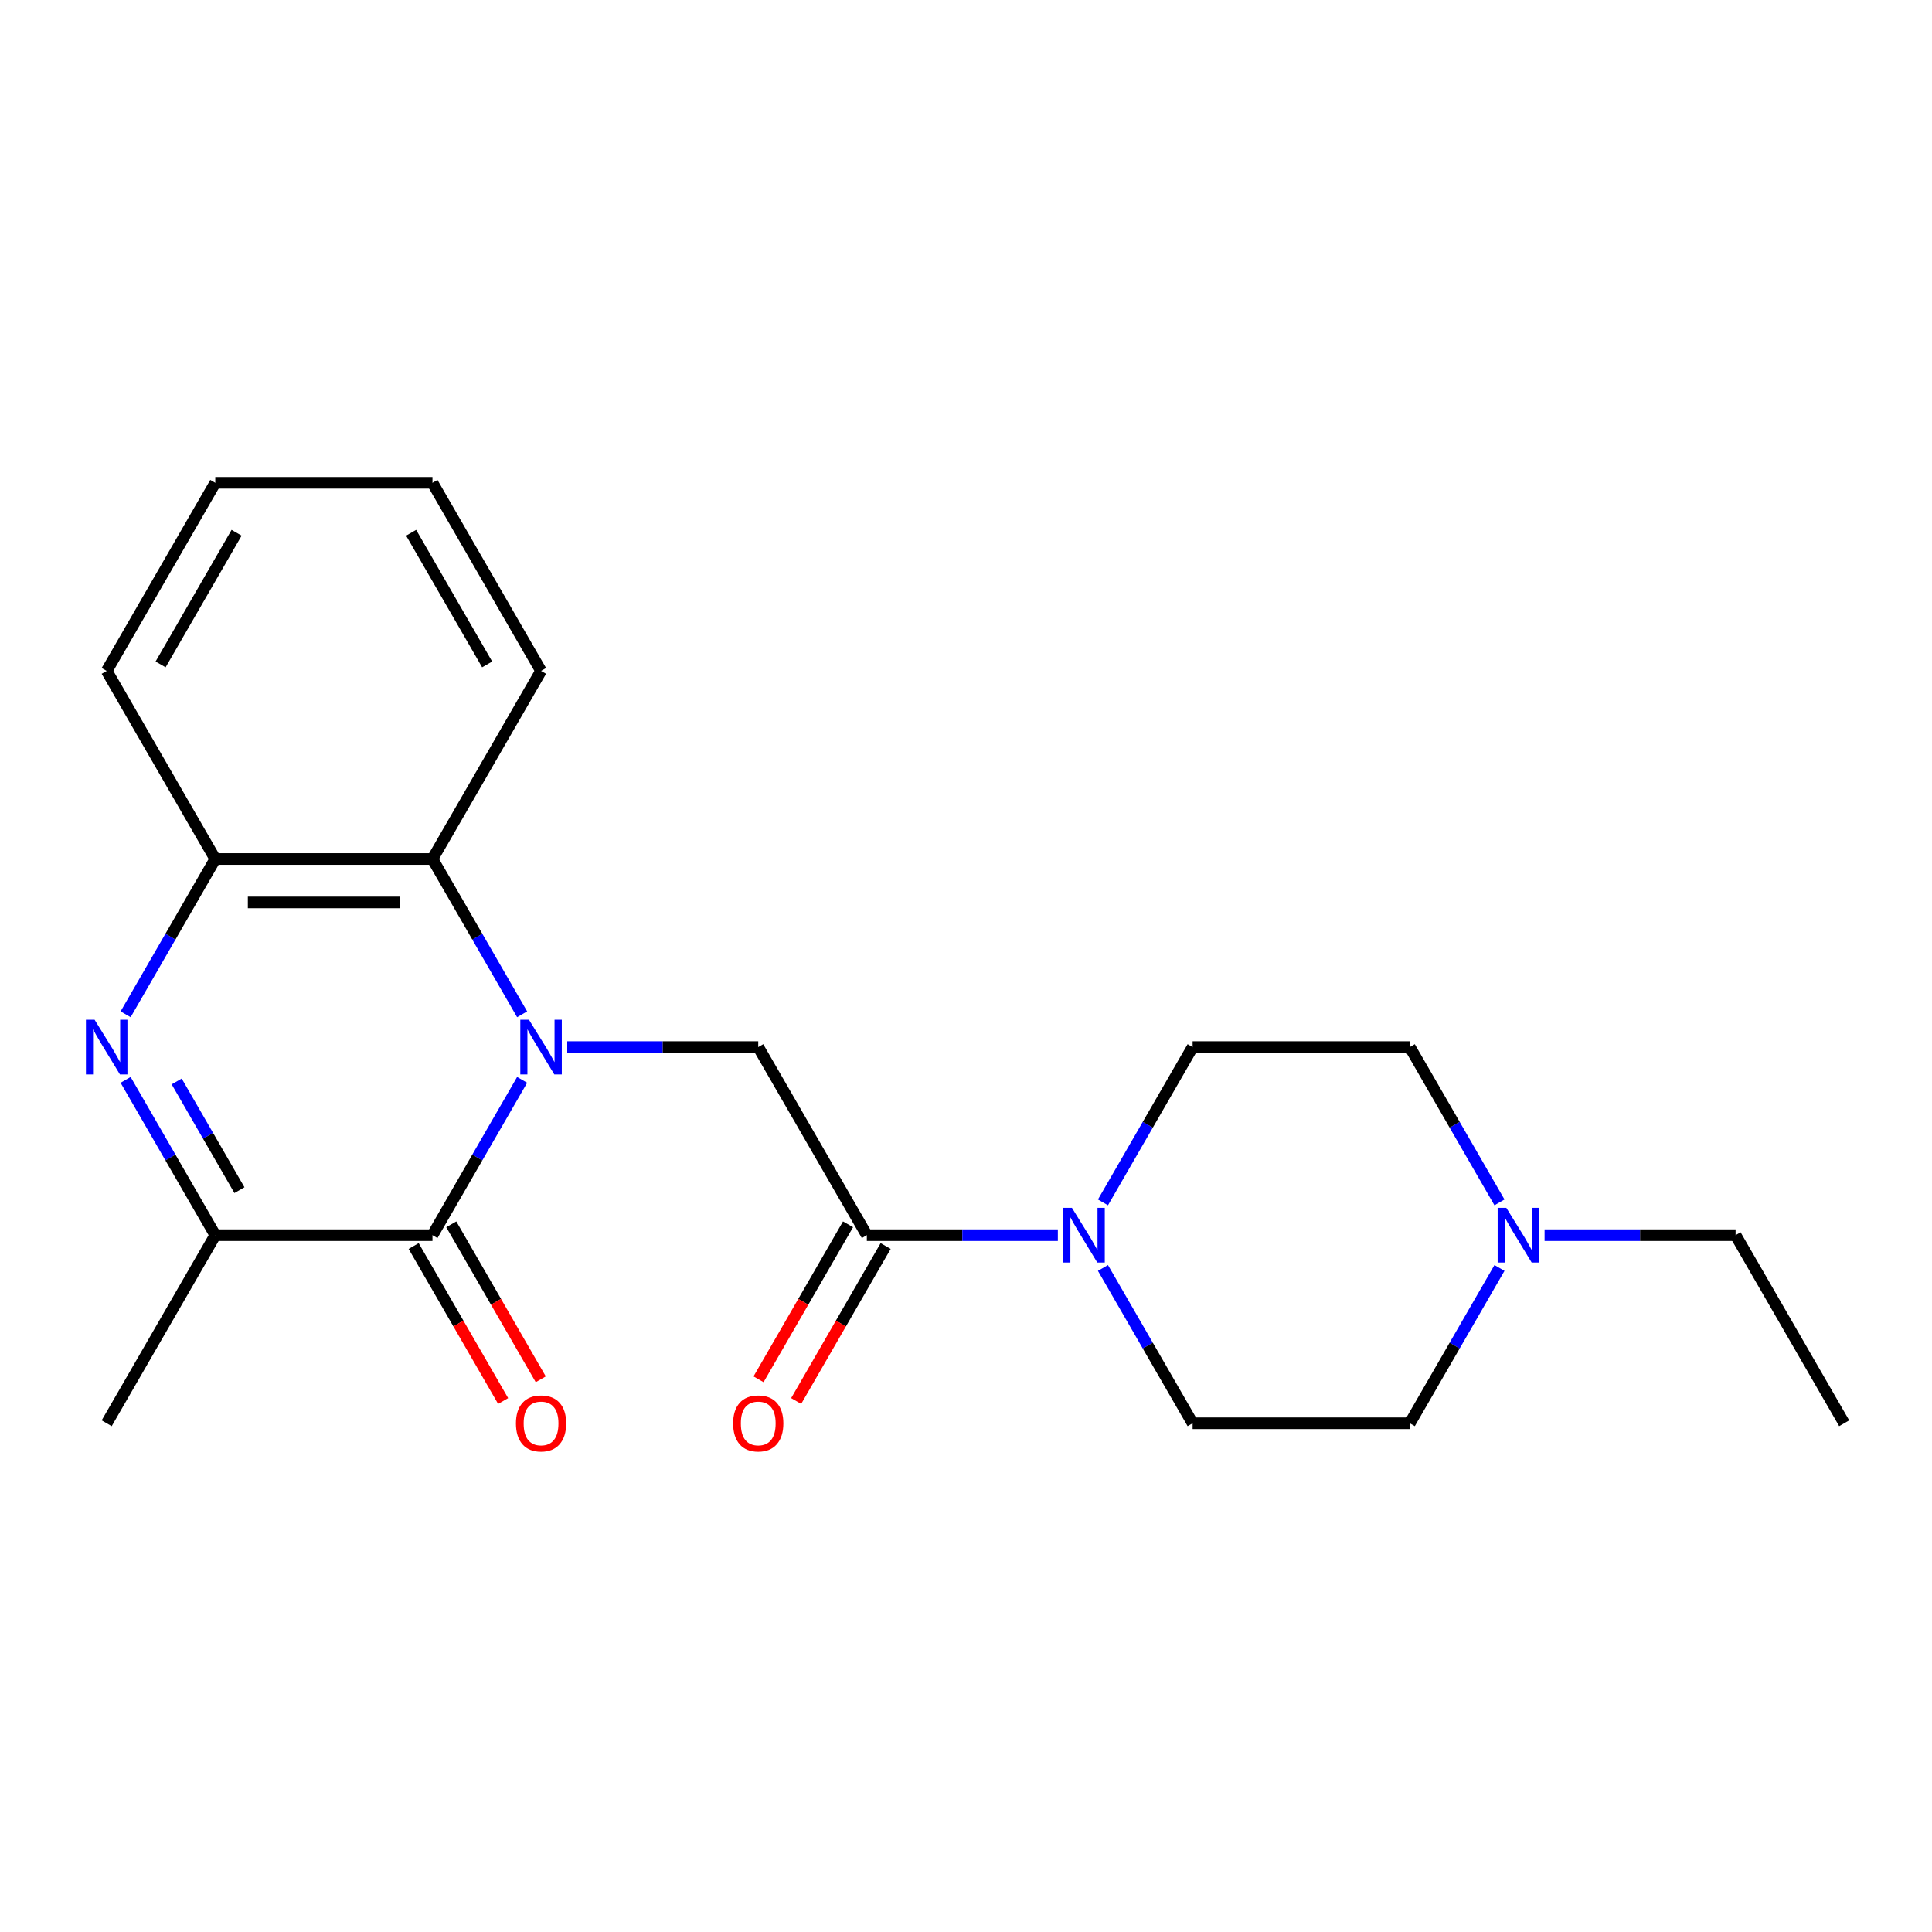 <?xml version='1.0' encoding='iso-8859-1'?>
<svg version='1.1' baseProfile='full'
              xmlns='http://www.w3.org/2000/svg'
                      xmlns:rdkit='http://www.rdkit.org/xml'
                      xmlns:xlink='http://www.w3.org/1999/xlink'
                  xml:space='preserve'
width='1000px' height='1000px' viewBox='0 0 1000 1000'>
<!-- END OF HEADER -->
<rect style='opacity:1.0;fill:#FFFFFF;stroke:none' width='1000' height='1000' x='0' y='0'> </rect>
<path class='bond-0' d='M 270.251,558.94 L 247.046,599.132' style='fill:none;fill-rule:evenodd;stroke:#0000FF;stroke-width:6px;stroke-linecap:butt;stroke-linejoin:miter;stroke-opacity:1' />
<path class='bond-0' d='M 247.046,599.132 L 223.841,639.324' style='fill:none;fill-rule:evenodd;stroke:#000000;stroke-width:6px;stroke-linecap:butt;stroke-linejoin:miter;stroke-opacity:1' />
<path class='bond-3' d='M 293.6,541.969 L 343.032,541.969' style='fill:none;fill-rule:evenodd;stroke:#0000FF;stroke-width:6px;stroke-linecap:butt;stroke-linejoin:miter;stroke-opacity:1' />
<path class='bond-3' d='M 343.032,541.969 L 392.465,541.969' style='fill:none;fill-rule:evenodd;stroke:#000000;stroke-width:6px;stroke-linecap:butt;stroke-linejoin:miter;stroke-opacity:1' />
<path class='bond-4' d='M 270.251,524.999 L 247.046,484.806' style='fill:none;fill-rule:evenodd;stroke:#0000FF;stroke-width:6px;stroke-linecap:butt;stroke-linejoin:miter;stroke-opacity:1' />
<path class='bond-4' d='M 247.046,484.806 L 223.841,444.614' style='fill:none;fill-rule:evenodd;stroke:#000000;stroke-width:6px;stroke-linecap:butt;stroke-linejoin:miter;stroke-opacity:1' />
<path class='bond-2' d='M 223.841,639.324 L 111.425,639.324' style='fill:none;fill-rule:evenodd;stroke:#000000;stroke-width:6px;stroke-linecap:butt;stroke-linejoin:miter;stroke-opacity:1' />
<path class='bond-9' d='M 214.106,644.945 L 237.265,685.058' style='fill:none;fill-rule:evenodd;stroke:#000000;stroke-width:6px;stroke-linecap:butt;stroke-linejoin:miter;stroke-opacity:1' />
<path class='bond-9' d='M 237.265,685.058 L 260.423,725.17' style='fill:none;fill-rule:evenodd;stroke:#FF0000;stroke-width:6px;stroke-linecap:butt;stroke-linejoin:miter;stroke-opacity:1' />
<path class='bond-9' d='M 233.577,633.704 L 256.736,673.816' style='fill:none;fill-rule:evenodd;stroke:#000000;stroke-width:6px;stroke-linecap:butt;stroke-linejoin:miter;stroke-opacity:1' />
<path class='bond-9' d='M 256.736,673.816 L 279.894,713.928' style='fill:none;fill-rule:evenodd;stroke:#FF0000;stroke-width:6px;stroke-linecap:butt;stroke-linejoin:miter;stroke-opacity:1' />
<path class='bond-1' d='M 65.015,524.999 L 88.22,484.806' style='fill:none;fill-rule:evenodd;stroke:#0000FF;stroke-width:6px;stroke-linecap:butt;stroke-linejoin:miter;stroke-opacity:1' />
<path class='bond-1' d='M 88.22,484.806 L 111.425,444.614' style='fill:none;fill-rule:evenodd;stroke:#000000;stroke-width:6px;stroke-linecap:butt;stroke-linejoin:miter;stroke-opacity:1' />
<path class='bond-22' d='M 65.015,558.94 L 88.22,599.132' style='fill:none;fill-rule:evenodd;stroke:#0000FF;stroke-width:6px;stroke-linecap:butt;stroke-linejoin:miter;stroke-opacity:1' />
<path class='bond-22' d='M 88.22,599.132 L 111.425,639.324' style='fill:none;fill-rule:evenodd;stroke:#000000;stroke-width:6px;stroke-linecap:butt;stroke-linejoin:miter;stroke-opacity:1' />
<path class='bond-22' d='M 91.448,559.756 L 107.691,587.89' style='fill:none;fill-rule:evenodd;stroke:#0000FF;stroke-width:6px;stroke-linecap:butt;stroke-linejoin:miter;stroke-opacity:1' />
<path class='bond-22' d='M 107.691,587.89 L 123.935,616.025' style='fill:none;fill-rule:evenodd;stroke:#000000;stroke-width:6px;stroke-linecap:butt;stroke-linejoin:miter;stroke-opacity:1' />
<path class='bond-15' d='M 111.425,639.324 L 55.217,736.68' style='fill:none;fill-rule:evenodd;stroke:#000000;stroke-width:6px;stroke-linecap:butt;stroke-linejoin:miter;stroke-opacity:1' />
<path class='bond-5' d='M 392.465,541.969 L 448.673,639.324' style='fill:none;fill-rule:evenodd;stroke:#000000;stroke-width:6px;stroke-linecap:butt;stroke-linejoin:miter;stroke-opacity:1' />
<path class='bond-7' d='M 223.841,444.614 L 111.425,444.614' style='fill:none;fill-rule:evenodd;stroke:#000000;stroke-width:6px;stroke-linecap:butt;stroke-linejoin:miter;stroke-opacity:1' />
<path class='bond-7' d='M 206.979,467.097 L 128.287,467.097' style='fill:none;fill-rule:evenodd;stroke:#000000;stroke-width:6px;stroke-linecap:butt;stroke-linejoin:miter;stroke-opacity:1' />
<path class='bond-16' d='M 223.841,444.614 L 280.049,347.259' style='fill:none;fill-rule:evenodd;stroke:#000000;stroke-width:6px;stroke-linecap:butt;stroke-linejoin:miter;stroke-opacity:1' />
<path class='bond-6' d='M 448.673,639.324 L 498.106,639.324' style='fill:none;fill-rule:evenodd;stroke:#000000;stroke-width:6px;stroke-linecap:butt;stroke-linejoin:miter;stroke-opacity:1' />
<path class='bond-6' d='M 498.106,639.324 L 547.539,639.324' style='fill:none;fill-rule:evenodd;stroke:#0000FF;stroke-width:6px;stroke-linecap:butt;stroke-linejoin:miter;stroke-opacity:1' />
<path class='bond-10' d='M 438.938,633.704 L 415.779,673.816' style='fill:none;fill-rule:evenodd;stroke:#000000;stroke-width:6px;stroke-linecap:butt;stroke-linejoin:miter;stroke-opacity:1' />
<path class='bond-10' d='M 415.779,673.816 L 392.62,713.928' style='fill:none;fill-rule:evenodd;stroke:#FF0000;stroke-width:6px;stroke-linecap:butt;stroke-linejoin:miter;stroke-opacity:1' />
<path class='bond-10' d='M 458.409,644.945 L 435.25,685.058' style='fill:none;fill-rule:evenodd;stroke:#000000;stroke-width:6px;stroke-linecap:butt;stroke-linejoin:miter;stroke-opacity:1' />
<path class='bond-10' d='M 435.25,685.058 L 412.091,725.17' style='fill:none;fill-rule:evenodd;stroke:#FF0000;stroke-width:6px;stroke-linecap:butt;stroke-linejoin:miter;stroke-opacity:1' />
<path class='bond-11' d='M 570.887,622.354 L 594.092,582.162' style='fill:none;fill-rule:evenodd;stroke:#0000FF;stroke-width:6px;stroke-linecap:butt;stroke-linejoin:miter;stroke-opacity:1' />
<path class='bond-11' d='M 594.092,582.162 L 617.297,541.969' style='fill:none;fill-rule:evenodd;stroke:#000000;stroke-width:6px;stroke-linecap:butt;stroke-linejoin:miter;stroke-opacity:1' />
<path class='bond-12' d='M 570.887,656.295 L 594.092,696.487' style='fill:none;fill-rule:evenodd;stroke:#0000FF;stroke-width:6px;stroke-linecap:butt;stroke-linejoin:miter;stroke-opacity:1' />
<path class='bond-12' d='M 594.092,696.487 L 617.297,736.68' style='fill:none;fill-rule:evenodd;stroke:#000000;stroke-width:6px;stroke-linecap:butt;stroke-linejoin:miter;stroke-opacity:1' />
<path class='bond-17' d='M 111.425,444.614 L 55.217,347.259' style='fill:none;fill-rule:evenodd;stroke:#000000;stroke-width:6px;stroke-linecap:butt;stroke-linejoin:miter;stroke-opacity:1' />
<path class='bond-8' d='M 776.124,656.295 L 752.918,696.487' style='fill:none;fill-rule:evenodd;stroke:#0000FF;stroke-width:6px;stroke-linecap:butt;stroke-linejoin:miter;stroke-opacity:1' />
<path class='bond-8' d='M 752.918,696.487 L 729.713,736.68' style='fill:none;fill-rule:evenodd;stroke:#000000;stroke-width:6px;stroke-linecap:butt;stroke-linejoin:miter;stroke-opacity:1' />
<path class='bond-18' d='M 799.472,639.324 L 848.905,639.324' style='fill:none;fill-rule:evenodd;stroke:#0000FF;stroke-width:6px;stroke-linecap:butt;stroke-linejoin:miter;stroke-opacity:1' />
<path class='bond-18' d='M 848.905,639.324 L 898.337,639.324' style='fill:none;fill-rule:evenodd;stroke:#000000;stroke-width:6px;stroke-linecap:butt;stroke-linejoin:miter;stroke-opacity:1' />
<path class='bond-24' d='M 776.124,622.354 L 752.918,582.162' style='fill:none;fill-rule:evenodd;stroke:#0000FF;stroke-width:6px;stroke-linecap:butt;stroke-linejoin:miter;stroke-opacity:1' />
<path class='bond-24' d='M 752.918,582.162 L 729.713,541.969' style='fill:none;fill-rule:evenodd;stroke:#000000;stroke-width:6px;stroke-linecap:butt;stroke-linejoin:miter;stroke-opacity:1' />
<path class='bond-13' d='M 617.297,541.969 L 729.713,541.969' style='fill:none;fill-rule:evenodd;stroke:#000000;stroke-width:6px;stroke-linecap:butt;stroke-linejoin:miter;stroke-opacity:1' />
<path class='bond-14' d='M 617.297,736.68 L 729.713,736.68' style='fill:none;fill-rule:evenodd;stroke:#000000;stroke-width:6px;stroke-linecap:butt;stroke-linejoin:miter;stroke-opacity:1' />
<path class='bond-20' d='M 280.049,347.259 L 223.841,249.904' style='fill:none;fill-rule:evenodd;stroke:#000000;stroke-width:6px;stroke-linecap:butt;stroke-linejoin:miter;stroke-opacity:1' />
<path class='bond-20' d='M 252.147,343.897 L 212.801,275.749' style='fill:none;fill-rule:evenodd;stroke:#000000;stroke-width:6px;stroke-linecap:butt;stroke-linejoin:miter;stroke-opacity:1' />
<path class='bond-23' d='M 55.217,347.259 L 111.425,249.904' style='fill:none;fill-rule:evenodd;stroke:#000000;stroke-width:6px;stroke-linecap:butt;stroke-linejoin:miter;stroke-opacity:1' />
<path class='bond-23' d='M 83.119,343.897 L 122.465,275.749' style='fill:none;fill-rule:evenodd;stroke:#000000;stroke-width:6px;stroke-linecap:butt;stroke-linejoin:miter;stroke-opacity:1' />
<path class='bond-19' d='M 898.337,639.324 L 954.545,736.68' style='fill:none;fill-rule:evenodd;stroke:#000000;stroke-width:6px;stroke-linecap:butt;stroke-linejoin:miter;stroke-opacity:1' />
<path class='bond-21' d='M 223.841,249.904 L 111.425,249.904' style='fill:none;fill-rule:evenodd;stroke:#000000;stroke-width:6px;stroke-linecap:butt;stroke-linejoin:miter;stroke-opacity:1' />
<path  class='atom-0' d='M 273.789 527.809
L 283.069 542.809
Q 283.989 544.289, 285.469 546.969
Q 286.949 549.649, 287.029 549.809
L 287.029 527.809
L 290.789 527.809
L 290.789 556.129
L 286.909 556.129
L 276.949 539.729
Q 275.789 537.809, 274.549 535.609
Q 273.349 533.409, 272.989 532.729
L 272.989 556.129
L 269.309 556.129
L 269.309 527.809
L 273.789 527.809
' fill='#0000FF'/>
<path  class='atom-2' d='M 48.957 527.809
L 58.237 542.809
Q 59.157 544.289, 60.637 546.969
Q 62.117 549.649, 62.197 549.809
L 62.197 527.809
L 65.957 527.809
L 65.957 556.129
L 62.077 556.129
L 52.117 539.729
Q 50.957 537.809, 49.717 535.609
Q 48.517 533.409, 48.157 532.729
L 48.157 556.129
L 44.477 556.129
L 44.477 527.809
L 48.957 527.809
' fill='#0000FF'/>
<path  class='atom-7' d='M 554.829 625.164
L 564.109 640.164
Q 565.029 641.644, 566.509 644.324
Q 567.989 647.004, 568.069 647.164
L 568.069 625.164
L 571.829 625.164
L 571.829 653.484
L 567.949 653.484
L 557.989 637.084
Q 556.829 635.164, 555.589 632.964
Q 554.389 630.764, 554.029 630.084
L 554.029 653.484
L 550.349 653.484
L 550.349 625.164
L 554.829 625.164
' fill='#0000FF'/>
<path  class='atom-9' d='M 779.661 625.164
L 788.941 640.164
Q 789.861 641.644, 791.341 644.324
Q 792.821 647.004, 792.901 647.164
L 792.901 625.164
L 796.661 625.164
L 796.661 653.484
L 792.781 653.484
L 782.821 637.084
Q 781.661 635.164, 780.421 632.964
Q 779.221 630.764, 778.861 630.084
L 778.861 653.484
L 775.181 653.484
L 775.181 625.164
L 779.661 625.164
' fill='#0000FF'/>
<path  class='atom-10' d='M 267.049 736.76
Q 267.049 729.96, 270.409 726.16
Q 273.769 722.36, 280.049 722.36
Q 286.329 722.36, 289.689 726.16
Q 293.049 729.96, 293.049 736.76
Q 293.049 743.64, 289.649 747.56
Q 286.249 751.44, 280.049 751.44
Q 273.809 751.44, 270.409 747.56
Q 267.049 743.68, 267.049 736.76
M 280.049 748.24
Q 284.369 748.24, 286.689 745.36
Q 289.049 742.44, 289.049 736.76
Q 289.049 731.2, 286.689 728.4
Q 284.369 725.56, 280.049 725.56
Q 275.729 725.56, 273.369 728.36
Q 271.049 731.16, 271.049 736.76
Q 271.049 742.48, 273.369 745.36
Q 275.729 748.24, 280.049 748.24
' fill='#FF0000'/>
<path  class='atom-11' d='M 379.465 736.76
Q 379.465 729.96, 382.825 726.16
Q 386.185 722.36, 392.465 722.36
Q 398.745 722.36, 402.105 726.16
Q 405.465 729.96, 405.465 736.76
Q 405.465 743.64, 402.065 747.56
Q 398.665 751.44, 392.465 751.44
Q 386.225 751.44, 382.825 747.56
Q 379.465 743.68, 379.465 736.76
M 392.465 748.24
Q 396.785 748.24, 399.105 745.36
Q 401.465 742.44, 401.465 736.76
Q 401.465 731.2, 399.105 728.4
Q 396.785 725.56, 392.465 725.56
Q 388.145 725.56, 385.785 728.36
Q 383.465 731.16, 383.465 736.76
Q 383.465 742.48, 385.785 745.36
Q 388.145 748.24, 392.465 748.24
' fill='#FF0000'/>
</svg>
